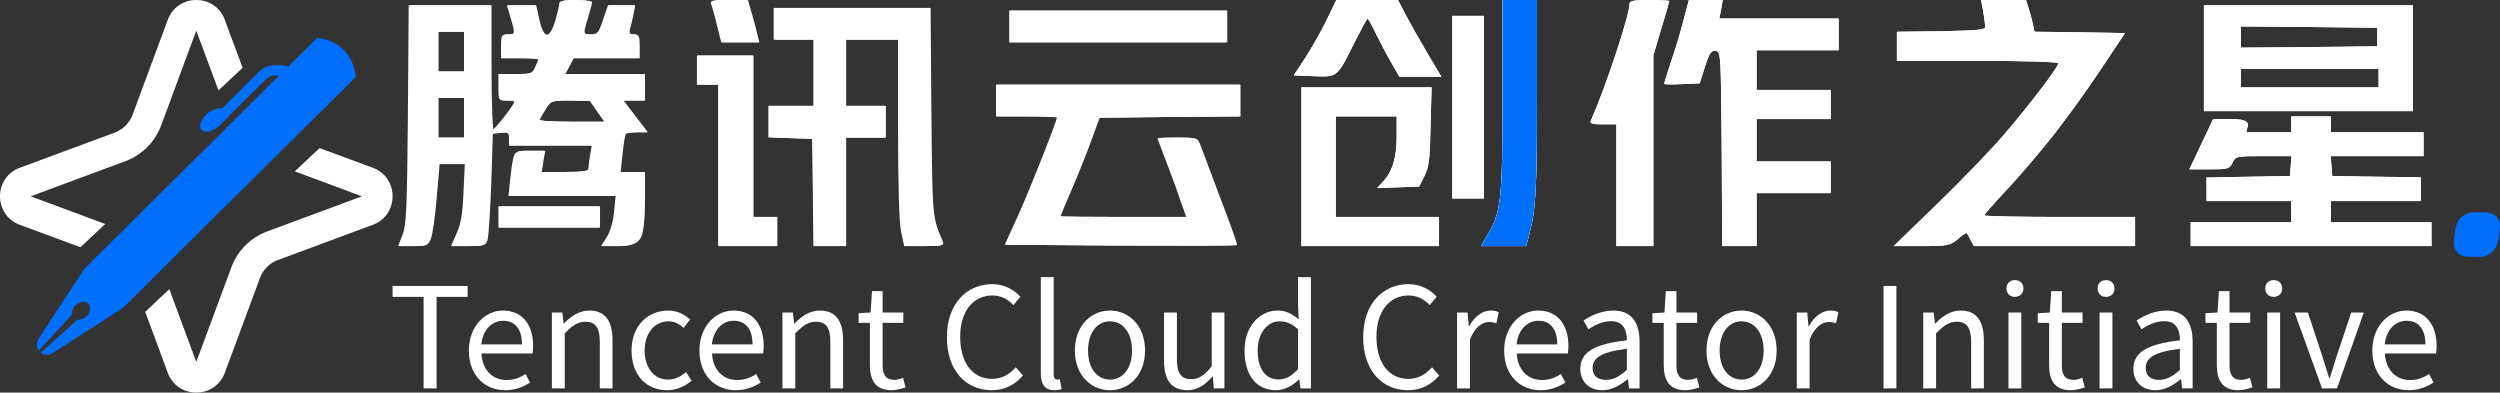 <svg xmlns="http://www.w3.org/2000/svg" xmlns:xlink="http://www.w3.org/1999/xlink" fill="none" version="1.1" width="35782.391" height="5619.004" viewBox="0 0 35782.391 5619.004"><rect x="0" y="0" width="35782.391" height="5619.004" fill="#333333" stroke="none"/><g><g><path d="M35144,3285.5Q35162,3168.5,35236.25,3103.25Q35310.5,3038,35423,3038L35553.5,3038Q35666,3038,35731.25,3103.25Q35796.5,3168.5,35778.5,3285.5L35760.5,3420.5Q35742.5,3542,35666,3609.5Q35589.5,3677,35477,3677L35346.5,3677Q35234,3677,35171,3609.5Q35108,3542,35126,3420.5L35144,3285.5Z" fill="#006FFC" fill-opacity="1"/></g><g><path d="M7963.148,295.394C7993.448,189.355,8019.968,75.742,8019.968,49.232C8019.968,15.148,8084.368,0,8247.248,0C8372.258,0,8474.538,15.148,8474.538,30.297C8474.538,49.232,8448.028,147.697,8417.718,249.948C8415.598,257.077,8413.548,263.996,8411.548,270.712C8372.208,402.98,8356.348,456.304,8375.748,477.802C8388.858,492.323,8418.048,492.323,8466.968,492.323C8565.458,492.323,8584.398,469.6,8645.008,284.032L8716.978,75.742L9092.008,75.742L9069.278,196.929C9054.128,265.097,9035.178,359.774,9020.028,405.219C9001.088,477.174,9012.458,492.323,9076.848,492.323C9145.038,492.323,9156.398,515.045,9156.398,662.742L9156.398,833.161L8213.158,833.161L8152.548,946.774L8091.938,1060.39L9232.168,1060.39L9232.168,1439.1L8925.328,1439.1L9099.578,1666.32L9273.838,1893.55L9122.308,1893.55C9038.968,1893.55,8963.208,1904.91,8955.628,1920.06C8944.268,1938.99,8925.328,2063.97,8910.178,2207.88L8883.658,2461.61L9232.168,2461.61L9232.168,2859.26C9232.168,3124.36,9213.228,3302.35,9179.128,3389.45Q9122.308,3522,8872.298,3522L8618.488,3522L8701.828,3389.45C8751.078,3309.92,8792.738,3166.01,8804.108,3029.68L8826.838,2802.45L7292.648,2802.45L7315.378,2582.8C7347.208,2316.83,7355.838,2217.34,7408.448,2180.29C7439.888,2158.15,7487.028,2158.32,7564.208,2158.58C7573.038,2158.61,7582.268,2158.65,7591.908,2158.65L7804.038,2158.65L7777.528,2310.13L7754.798,2461.61L8095.728,2461.61C8341.958,2461.61,8436.658,2450.25,8436.658,2412.38C8436.658,2389.66,8448.028,2302.55,8459.388,2223.03L8485.908,2082.9L7300.218,2082.9L7300.218,1984.44C7300.218,1897.34,7288.858,1889.76,7178.998,1901.12L7053.998,1912.48L7031.268,2632.03C7016.108,3025.89,6993.388,3389.45,6978.228,3434.9C6951.718,3514.43,6925.198,3522,6709.278,3522L6470.623,3522L6550.173,3340.22C6610.783,3207.67,6637.298,3059.97,6648.668,2753.22L6667.608,2348L6292.581,2348L6250.912,2832.75C6228.183,3097.85,6190.302,3359.15,6167.573,3415.96C6129.691,3514.43,6110.751,3522,5921.345,3522L5712.998,3522L5777.396,3359.15C5830.43,3222.82,5841.794,2995.59,5853.159,1636.03L5864.523,75.742L7035.058,75.742L7035.058,965.71C7035.058,1454.25,7050.208,1855.68,7065.358,1855.68C7095.668,1855.68,7375.988,1495.9,7375.988,1458.03C7375.988,1446.67,7326.738,1439.1,7262.338,1439.1C7152.488,1439.1,7148.698,1435.31,7148.698,1249.74L7148.698,1060.39L7387.348,1060.39C7610.848,1060.39,7633.578,1052.81,7671.458,965.71C7697.978,912.69,7716.918,859.671,7716.918,852.097C7716.918,840.736,7599.488,833.161,7451.748,833.161L7186.578,833.161L7186.578,662.742C7186.578,507.471,7194.158,492.323,7281.278,492.323C7391.138,492.323,7391.138,484.748,7322.948,253.735L7269.918,75.742L7675.248,75.742L7720.708,284.032C7785.098,568.064,7879.808,571.852,7963.148,295.394ZM10277.688,367.348C10247.388,234.8,10209.498,98.465,10194.348,64.381C10175.408,7.574,10205.718,0,10436.788,0L10705.748,0L10762.568,196.929C10792.878,306.755,10830.758,443.09,10842.118,499.897L10868.638,605.936L10338.298,605.936L10277.688,367.348ZM18691.098,814.226C18785.798,666.529,18922.198,424.155,18994.198,272.671L19126.698,0L20009.398,0L20119.198,212.077C20179.798,325.69,20319.998,575.639,20429.898,761.207L20630.598,1098.26L20028.298,1098.26L19914.698,897.542C19850.298,791.503,19751.798,602.148,19694.998,484.748C19638.098,367.348,19585.098,268.884,19573.698,268.884C19562.398,268.884,19482.798,420.368,19391.898,598.361C19238.398,905.232,19181.798,1025.23,19088.898,1069.7C19029.398,1098.21,18954.998,1095.68,18830.698,1091.43C18823.498,1091.19,18816.098,1090.94,18808.498,1090.68L18516.898,1079.32L18691.098,814.226ZM21293.598,3359.15C21486.698,3029.68,21505.698,2863.05,21505.698,1374.72L21505.698,0L21998.098,0L21998.098,1389.86C21998.098,2719.14,21982.998,3010.74,21884.498,3366.73L21842.798,3522L21198.898,3522L21293.598,3359.15ZM22767.098,1730.7C22975.498,1268.68,23323.998,215.865,23323.998,53.019C23323.998,11.361,23388.398,0,23608.098,0C23763.398,0,23892.198,7.574,23892.198,15.148C23892.198,22.723,23842.998,200.716,23778.598,409.006L23664.898,791.503L23664.898,3522L23134.598,3522L23134.598,1779.94L22941.398,1779.94C22801.198,1779.94,22751.998,1768.57,22767.098,1730.7ZM23922.498,867.245C23983.098,693.039,24062.698,424.155,24100.598,272.671L24172.498,0L24657.398,0L24634.698,132.548L24608.198,265.097L26316.598,265.097L26316.598,719.548L25142.298,719.548L25142.298,1287.61L26202.998,1287.61L26202.998,1704.19L25142.298,1704.19L25142.298,2310.13L26202.998,2310.13L26202.998,2764.58L25142.298,2764.58L25142.298,3522L24649.798,3522L24642.298,2128.35C24630.898,772.568,24630.898,738.484,24555.098,727.123C24494.498,719.548,24464.198,761.207,24403.598,954.349L24327.798,1192.94L24070.198,1204.3C23930.098,1211.87,23816.398,1208.08,23816.398,1200.51C23816.398,1192.94,23865.698,1045.24,23922.498,867.245ZM28415.198,378.71C28411.398,348.413,28400.098,249.949,28384.898,159.059L28354.598,0L28998.598,0L29036.498,121.187C29059.198,189.355,29085.698,291.606,29097.098,348.413L29119.798,454.452L29767.598,462.026L30415.398,473.387L30036.498,1041.45Q29814.898,1370.93,29400.098,1922.9Q28977.798,2438.89,28740.998,2696.41C28551.598,2897.13,28400.098,3071.34,28400.098,3082.7C28400.098,3094.06,28884.998,3105.42,29479.698,3105.42L30559.298,3105.42L30559.298,3522L28252.298,3522L28206.898,3438.68C28184.198,3389.45,28157.598,3344.01,28150.098,3336.43C28142.498,3328.86,28085.698,3366.73,28021.298,3423.54C27907.598,3514.43,27877.298,3522,27502.298,3522L27104.498,3522L27714.398,2931.21C28051.598,2605.52,28483.398,2158.65,28672.798,1938.99C29040.298,1511.05,29460.698,961.923,29460.698,905.117C29460.698,886.181,28975.898,871.033,28305.398,871.033L27149.998,871.033L27149.998,454.452L27786.398,446.878C28320.498,435.517,28418.998,427.942,28415.198,378.71ZM31544.198,1590.58L31544.198,75.742L34536.798,75.742L34536.798,1590.58L31544.198,1590.58ZM11088.348,568.065L11088.348,113.613L13319.548,113.613L13330.918,1598.15C13346.068,3124.35,13342.278,3101.63,13493.808,3453.83C13516.538,3514.43,13493.808,3522,13236.208,3522L12955.888,3522L12910.438,3306.14C12883.918,3173.59,12868.768,2624.46,12868.768,1829.17L12868.768,568.065L12111.138,568.065L12111.138,1514.84L12679.358,1514.84L12679.358,1969.29L12111.138,1969.29L12111.138,3522L11656.568,3522L11648.988,2757.01L11637.628,1988.23L11326.998,1976.86L11012.588,1965.5L11012.588,1514.84L11656.568,1514.84L11656.568,568.065L11088.348,568.065ZM14459.778,151.484L14459.778,605.936L17565.998,605.936L17565.998,151.484L14459.778,151.484ZM20785.898,227.226L20785.898,2840.32L21240.498,2840.32L21240.498,227.226L20785.898,227.226ZM34025.398,662.742L34025.398,397.645L33051.898,386.284L32074.598,378.71L32074.598,681.677L33051.898,674.103L34025.398,662.742ZM6656.238,1022.52L6656.238,454.452L6277.429,454.452L6277.429,1022.52L6656.238,1022.52ZM9989.788,795.291L9989.788,1211.87L10292.838,1211.87L10292.838,3522L11126.228,3522L11126.228,3105.42L10785.298,3105.42L10785.298,795.291L9989.788,795.291ZM34044.398,1249.74L34044.398,984.645L32074.598,984.645L32074.598,1249.74L34044.398,1249.74ZM14270.368,1666.32L14270.368,1439.1L14270.368,1211.87L17755.398,1211.87L17755.398,1666.32L16747.798,1673.9L15740.198,1685.26L15615.158,2026.1C15546.968,2211.66,15421.958,2525.99,15334.838,2722.92C15251.498,2919.85,15179.518,3086.48,15179.518,3094.06C15179.518,3101.63,15588.638,3105.42,16084.898,3105.42L16993.998,3105.42L16903.098,2851.68C16857.698,2707.77,16762.998,2457.83,16698.598,2291.19C16634.198,2124.56,16581.098,1984.44,16581.098,1980.65C16581.098,1973.08,16706.098,1969.29,16861.498,1969.29C17134.198,1969.29,17141.798,1973.08,17179.698,2071.54C17202.398,2132.14,17331.198,2472.97,17467.598,2836.54C17607.698,3200.1,17713.798,3499.28,17706.198,3506.85C17698.598,3518.21,16948.598,3518.21,16043.198,3514.43L14395.378,3503.06L14596.148,3063.76C14762.828,2692.63,15141.638,1734.49,15141.638,1681.47C15141.638,1673.9,14944.658,1666.32,14706.008,1666.32L14270.368,1666.32ZM18626.698,3522L18626.698,1249.74L20490.498,1249.74L20475.298,1806.45C20467.698,2272.26,20452.598,2393.45,20388.198,2518.42L20312.398,2669.9L20009.398,2681.26L19710.098,2692.63L19789.698,2605.52C19929.798,2457.83,19990.398,2257.11,19990.398,1950.35L19990.398,1666.32L19119.198,1666.32L19119.198,3105.42L20596.498,3105.42L20596.498,3522L18626.698,3522ZM6656.238,1969.29L6656.238,1401.23L6277.429,1401.23L6277.429,1969.29L6656.238,1969.29ZM8663.948,1742.06L8557.878,1590.58L8455.598,1442.88L8171.488,1439.1C7891.168,1439.1,7887.378,1442.88,7811.618,1564.07C7769.948,1628.45,7732.068,1696.62,7724.488,1711.77C7716.918,1730.7,7925.258,1742.06,8186.638,1742.06L8663.948,1742.06ZM32794.298,1666.32L33362.498,1666.32L33362.498,1893.55L34688.398,1893.55L34688.398,2234.39L33358.698,2234.39L33370.098,2374.51L33381.498,2518.42L34017.898,2529.78L34650.498,2537.35L34650.498,2878.19L33362.498,2878.19L33362.498,3181.16L34801.998,3181.16L34801.998,3522L31354.798,3522L31354.798,3181.16L32794.298,3181.16L32794.298,2878.19L31582.098,2878.19L31582.098,2541.14L32180.598,2529.78L32775.398,2518.42L32786.698,2374.51L32798.098,2234.39L32396.498,2234.39C32006.398,2234.39,31994.998,2238.17,31953.298,2329.06C31911.698,2416.17,31892.698,2423.74,31623.798,2423.74L31335.898,2423.74L31506.298,2063.97L31676.798,1704.19L31938.198,1704.19Q32150.698,1704.19,32172.398,1768.61Q32176.998,1782.29,32172.998,1798.87L32150.298,1893.55L32794.298,1893.55L32794.298,1666.32ZM7148.698,2953.94L7148.698,3256.9L8588.188,3256.9L8588.188,2953.94L7148.698,2953.94ZM15194.998,5569C15168.998,5577,15138.998,5585,15088.998,5585C14952.998,5585,14896.998,5497,14896.998,5343L14896.998,3967L15080.998,3967L15080.998,5355C15080.998,5411,15102.998,5433,15130.998,5433C15140.998,5433,15148.998,5433,15168.998,5429L15194.998,5569ZM18590.998,5431C18506.998,5515,18390.998,5585,18260.998,5585C17988.998,5585,17812.998,5379,17812.998,5017C17812.998,4665,18034.998,4445,18282.998,4445C18410.998,4445,18492.998,4493,18588.998,4571L18578.998,4385L18578.998,3967L18762.998,3967L18762.998,5559L18612.998,5559L18596.998,5431L18590.998,5431ZM28960.998,4127C28960.998,4201,28910.998,4249,28838.998,4249C28766.998,4249,28718.998,4201,28718.998,4127C28718.998,4057,28766.998,4009,28838.998,4009C28910.998,4009,28960.998,4057,28960.998,4127ZM30264.998,4127C30264.998,4201,30214.998,4249,30142.998,4249C30070.998,4249,30022.998,4201,30022.998,4127C30022.998,4057,30070.998,4009,30142.998,4009C30214.998,4009,30264.998,4057,30264.998,4127ZM32664.998,4127C32664.998,4201,32614.998,4249,32542.998,4249C32470.998,4249,32422.998,4201,32422.998,4127C32422.998,4057,32470.998,4009,32542.998,4009C32614.998,4009,32664.998,4057,32664.998,4127ZM14640.998,5375C14524.998,5509,14380.998,5585,14190.998,5585C13824.998,5585,13552.998,5303,13552.998,4827C13552.998,4353,13830.998,4067,14202.998,4067C14380.998,4067,14520.998,4153,14604.998,4247L14504.998,4367C14426.998,4285,14330.998,4229,14204.998,4229C13928.998,4229,13742.998,4455,13742.998,4821C13742.998,5191,13918.998,5423,14198.998,5423C14338.998,5423,14444.998,5361,14538.998,5257L14640.998,5375ZM20598.998,5375C20482.998,5509,20338.998,5585,20148.998,5585C19782.998,5585,19510.998,5303,19510.998,4827C19510.998,4353,19788.998,4067,20160.998,4067C20338.998,4067,20478.998,4153,20562.998,4247L20462.998,4367C20384.998,4285,20288.998,4229,20162.998,4229C19886.998,4229,19700.998,4455,19700.998,4821C19700.998,5191,19876.998,5423,20156.998,5423C20296.998,5423,20402.998,5361,20496.998,5257L20598.998,5375ZM6248.998,5559L6062.998,5559L6062.998,4249L5618.998,4249L5618.998,4093L6692.998,4093L6692.998,4249L6248.998,4249L6248.998,5559ZM27142.998,5559L26958.998,5559L26958.998,4093L27142.998,4093L27142.998,5559ZM12960.998,5545C12898.998,5565,12826.998,5585,12758.998,5585C12528.998,5585,12450.998,5441,12450.998,5223L12450.998,4621L12288.998,4621L12288.998,4483L12460.998,4473L12480.998,4167L12632.998,4167L12632.998,4473L12928.998,4473L12928.998,4621L12632.998,4621L12632.998,5229C12632.998,5361,12674.998,5437,12800.998,5437C12840.998,5437,12888.998,5423,12924.998,5407L12960.998,5545ZM24322.998,5545C24260.998,5565,24188.998,5585,24120.998,5585C23890.998,5585,23812.998,5441,23812.998,5223L23812.998,4621L23650.998,4621L23650.998,4483L23822.998,4473L23842.998,4167L23994.998,4167L23994.998,4473L24290.998,4473L24290.998,4621L23994.998,4621L23994.998,5229C23994.998,5361,24036.998,5437,24162.998,5437C24202.998,5437,24250.998,5423,24286.998,5407L24322.998,5545ZM29838.998,5545C29776.998,5565,29704.998,5585,29636.998,5585C29406.998,5585,29328.998,5441,29328.998,5223L29328.998,4621L29166.998,4621L29166.998,4483L29338.998,4473L29358.998,4167L29510.998,4167L29510.998,4473L29806.998,4473L29806.998,4621L29510.998,4621L29510.998,5229C29510.998,5361,29552.998,5437,29678.998,5437C29718.998,5437,29766.998,5423,29802.998,5407L29838.998,5545ZM32238.998,5545C32176.998,5565,32104.998,5585,32036.998,5585C31806.998,5585,31728.998,5441,31728.998,5223L31728.998,4621L31566.998,4621L31566.998,4483L31738.998,4473L31758.998,4167L31910.998,4167L31910.998,4473L32206.998,4473L32206.998,4621L31910.998,4621L31910.998,5229C31910.998,5361,31952.998,5437,32078.998,5437C32118.998,5437,32166.998,5423,32202.998,5407L32238.998,5545ZM7586.998,5475C7492.998,5537,7376.998,5585,7230.998,5585C6940.998,5585,6710.998,5375,6710.998,5017C6710.998,4663,6948.998,4445,7196.998,4445C7474.998,4445,7630.998,4645,7630.998,4955C7630.998,4995,7626.998,5031,7622.998,5059L6890.998,5059C6902.998,5291,7044.998,5439,7250.998,5439C7356.998,5439,7440.998,5407,7522.998,5353L7586.998,5475ZM8082.998,5559L7898.998,5559L7898.998,4473L8048.998,4473L8066.998,4631L8070.998,4631C8172.998,4527,8286.998,4445,8434.998,4445C8662.998,4445,8766.998,4595,8766.998,4871L8766.998,5559L8584.998,5559L8584.998,4895C8584.998,4691,8522.998,4605,8378.998,4605C8266.998,4605,8190.998,4661,8082.998,4771L8082.998,5559ZM9898.998,5449C9800.998,5533,9676.998,5585,9546.998,5585C9258.998,5585,9038.998,5377,9038.998,5017C9038.998,4655,9280.998,4445,9560.998,4445C9702.998,4445,9800.998,4505,9876.998,4573L9784.998,4693C9722.998,4637,9652.998,4599,9568.998,4599C9370.998,4599,9226.998,4767,9226.998,5017C9226.998,5267,9362.998,5433,9562.998,5433C9662.998,5433,9750.998,5385,9818.998,5325L9898.998,5449ZM10886.998,5475C10792.998,5537,10676.998,5585,10530.998,5585C10240.998,5585,10010.998,5375,10010.998,5017C10010.998,4663,10248.998,4445,10496.998,4445C10774.998,4445,10930.998,4645,10930.998,4955C10930.998,4995,10926.998,5031,10922.998,5059L10190.998,5059C10202.998,5291,10344.998,5439,10550.998,5439C10656.998,5439,10740.998,5407,10822.998,5353L10886.998,5475ZM11382.998,5559L11198.998,5559L11198.998,4473L11348.998,4473L11366.998,4631L11370.998,4631C11472.998,4527,11586.998,4445,11734.998,4445C11962.998,4445,12066.998,4595,12066.998,4871L12066.998,5559L11884.998,5559L11884.998,4895C11884.998,4691,11822.998,4605,11678.998,4605C11566.998,4605,11490.998,4661,11382.998,4771L11382.998,5559ZM16388.998,5017C16388.998,5377,16152.998,5585,15886.998,5585C15620.998,5585,15384.998,5377,15384.998,5017C15384.998,4655,15620.998,4445,15886.998,4445C16152.998,4445,16388.998,4655,16388.998,5017ZM21038.998,5559L20854.998,5559L20854.998,4473L21004.998,4473L21022.998,4671L21026.998,4671C21102.998,4533,21214.998,4445,21334.998,4445C21382.998,4445,21416.998,4451,21450.998,4469L21416.998,4627C21380.998,4615,21356.998,4609,21310.998,4609C21220.998,4609,21110.998,4677,21038.998,4861L21038.998,5559ZM22404.998,5475C22310.998,5537,22194.998,5585,22048.998,5585C21758.998,5585,21528.998,5375,21528.998,5017C21528.998,4663,21766.998,4445,22014.998,4445C22292.998,4445,22448.998,4645,22448.998,4955C22448.998,4995,22444.998,5031,22440.998,5059L21708.998,5059C21720.998,5291,21862.998,5439,22068.998,5439C22174.998,5439,22258.998,5407,22340.998,5353L22404.998,5475ZM23294.998,5429C23190.998,5515,23068.998,5585,22934.998,5585C22752.998,5585,22618.998,5473,22618.998,5277C22618.998,5041,22822.998,4923,23284.998,4871C23284.998,4731,23238.998,4597,23060.998,4597C22934.998,4597,22820.998,4655,22734.998,4713L22664.998,4587C22762.998,4523,22914.998,4445,23090.998,4445C23356.998,4445,23466.998,4621,23466.998,4891L23466.998,5559L23316.998,5559L23300.998,5429L23294.998,5429ZM25428.998,5017C25428.998,5377,25192.998,5585,24926.998,5585C24660.998,5585,24424.998,5377,24424.998,5017C24424.998,4655,24660.998,4445,24926.998,4445C25192.998,4445,25428.998,4655,25428.998,5017ZM25900.998,5559L25716.998,5559L25716.998,4473L25866.998,4473L25884.998,4671L25888.998,4671C25964.998,4533,26076.998,4445,26196.998,4445C26244.998,4445,26278.998,4451,26312.998,4469L26278.998,4627C26242.998,4615,26218.998,4609,26172.998,4609C26082.998,4609,25972.998,4677,25900.998,4861L25900.998,5559ZM27710.998,5559L27526.998,5559L27526.998,4473L27676.998,4473L27694.998,4631L27698.998,4631C27800.998,4527,27914.998,4445,28062.998,4445C28290.998,4445,28394.998,4595,28394.998,4871L28394.998,5559L28212.998,5559L28212.998,4895C28212.998,4691,28150.998,4605,28006.998,4605C27894.998,4605,27818.998,4661,27710.998,4771L27710.998,5559ZM31210.998,5429C31106.998,5515,30984.998,5585,30850.998,5585C30668.998,5585,30534.998,5473,30534.998,5277C30534.998,5041,30738.998,4923,31200.998,4871C31200.998,4731,31154.998,4597,30976.998,4597C30850.998,4597,30736.998,4655,30650.998,4713L30580.998,4587C30678.998,4523,30830.998,4445,31006.998,4445C31272.998,4445,31382.998,4621,31382.998,4891L31382.998,5559L31232.998,5559L31216.998,5429L31210.998,5429ZM34830.998,5475C34736.998,5537,34620.998,5585,34474.998,5585C34184.998,5585,33954.998,5375,33954.998,5017C33954.998,4663,34192.998,4445,34440.998,4445C34718.998,4445,34874.998,4645,34874.998,4955C34874.998,4995,34870.998,5031,34866.998,5059L34134.998,5059C34146.998,5291,34288.998,5439,34494.998,5439C34600.998,5439,34684.998,5407,34766.998,5353L34830.998,5475ZM17352.998,5389C17250.998,5507,17142.998,5585,16994.998,5585C16764.998,5585,16660.998,5439,16660.998,5161L16660.998,4473L16844.998,4473L16844.998,5139C16844.998,5341,16904.998,5427,17048.998,5427C17160.998,5427,17238.998,5371,17342.998,5243L17342.998,4473L17524.998,4473L17524.998,5559L17372.998,5559L17358.998,5389L17352.998,5389ZM28930.998,4473L28930.998,5559L28746.998,5559L28746.998,4473L28930.998,4473ZM30234.998,4473L30234.998,5559L30050.998,5559L30050.998,4473L30234.998,4473ZM32634.998,4473L32634.998,5559L32450.998,5559L32450.998,4473L32634.998,4473ZM33448.998,5559L33234.998,5559L32842.998,4473L33032.998,4473L33236.998,5091C33270.998,5197,33304.998,5307,33336.998,5411L33346.998,5411C33378.998,5307,33414.998,5197,33446.998,5091L33652.998,4473L33832.998,4473L33448.998,5559ZM7200.998,4591C7046.998,4591,6910.998,4713,6888.998,4929L7470.998,4929C7470.998,4709,7370.998,4591,7200.998,4591ZM10500.998,4591C10346.998,4591,10210.998,4713,10188.998,4929L10770.998,4929C10770.998,4709,10670.998,4591,10500.998,4591ZM22018.998,4591C21864.998,4591,21728.998,4713,21706.998,4929L22288.998,4929C22288.998,4709,22188.998,4591,22018.998,4591ZM34444.998,4591C34290.998,4591,34154.998,4713,34132.998,4929L34714.998,4929C34714.998,4709,34614.998,4591,34444.998,4591ZM15572.998,5017C15572.998,5267,15698.998,5433,15886.998,5433C16074.998,5433,16202.998,5267,16202.998,5017C16202.998,4767,16074.998,4599,15886.998,4599C15698.998,4599,15572.998,4767,15572.998,5017ZM18000.998,5015C18000.998,5277,18110.998,5431,18300.998,5431C18400.998,5431,18488.998,5383,18578.998,5283L18578.998,4713C18488.998,4631,18404.998,4599,18314.998,4599C18140.998,4599,18000.998,4767,18000.998,5015ZM24612.998,5017C24612.998,5267,24738.998,5433,24926.998,5433C25114.998,5433,25242.998,5267,25242.998,5017C25242.998,4767,25114.998,4599,24926.998,4599C24738.998,4599,24612.998,4767,24612.998,5017ZM22794.998,5265C22794.998,5389,22878.998,5437,22986.998,5437C23090.998,5437,23178.998,5389,23284.998,5295L23284.998,4993C22918.998,5035,22794.998,5125,22794.998,5265ZM30710.998,5265C30710.998,5389,30794.998,5437,30902.998,5437C31006.998,5437,31094.998,5389,31200.998,5295L31200.998,4993C30834.998,5035,30710.998,5125,30710.998,5265Z" fill-rule="evenodd" fill="#FFFFFF" fill-opacity="1"/></g><g><path d="M18691.254,814.226C18785.957,666.529,18922.332,424.155,18994.305,272.671L19126.889,0L20009.52,0L20119.38,212.077C20179.99,325.69,20320.15,575.639,20430,761.207L20630.77,1098.26L20028.46,1098.26L19914.82,897.542C19850.42,791.503,19751.93,602.148,19695.11,484.748C19638.29,367.348,19585.25,268.884,19573.89,268.884C19562.52,268.884,19482.973,420.368,19392.059,598.361C19238.581,905.232,19181.926,1025.23,19089.091,1069.7C19029.569,1098.21,18955.174,1095.68,18830.848,1091.43C18823.632,1091.19,18816.247,1090.94,18808.688,1090.68L18517,1079.32L18691.254,814.226ZM21293.7,3359.15C21486.89,3029.68,21505.83,2863.05,21505.83,1374.72L21505.83,0L21998.29,0L21998.29,1389.86C21998.29,2719.14,21983.13,3010.74,21884.64,3366.73L21842.97,3522L21198.99,3522L21293.7,3359.15ZM23324.13,53.019C23324.13,215.865,22975.62,1268.68,22767.27,1730.7C22752.12,1768.57,22801.37,1779.94,22941.53,1779.94L23134.72,1779.94L23134.72,3522L23665.06,3522L23665.06,791.503L23778.7,409.006C23843.1,200.716,23892.35,22.723,23892.35,15.148C23892.35,7.574,23763.55,0,23608.24,0C23388.53,0,23324.13,11.361,23324.13,53.019ZM24100.7,272.671C24062.81,424.155,23983.26,693.039,23922.65,867.245C23865.83,1045.24,23816.59,1192.94,23816.59,1200.51C23816.59,1208.08,23930.23,1211.87,24070.39,1204.3L24327.98,1192.94L24403.74,954.349C24464.36,761.207,24494.66,719.548,24555.27,727.123C24631.03,738.484,24631.03,772.568,24642.4,2128.35L24649.97,3522L25142.43,3522L25142.43,2764.58L26203.11,2764.58L26203.11,2310.13L25142.43,2310.13L25142.43,1704.19L26203.11,1704.19L26203.11,1287.61L25142.43,1287.61L25142.43,719.548L26316.75,719.548L26316.75,265.097L24608.3,265.097L24634.82,132.548L24657.55,0L24172.67,0L24100.7,272.671ZM28385.06,159.059C28400.21,249.949,28411.58,348.413,28415.37,378.71C28419.15,427.942,28320.66,435.517,27786.54,446.878L27150.13,454.452L27150.13,871.033L28305.51,871.033C28976,871.033,29460.9,886.181,29460.9,905.117C29460.9,961.923,29040.4,1511.05,28673,1938.99C28483.55,2158.65,28051.71,2605.52,27714.56,2931.21L27104.68,3522L27502.43,3522C27877.46,3522,27907.76,3514.43,28021.4,3423.54C28085.8,3366.73,28142.62,3328.86,28150.2,3336.43C28157.78,3344.01,28184.29,3389.45,28207.02,3438.68L28252.48,3522L30559.4,3522L30559.4,3105.42L29479.8,3105.42C28885.1,3105.42,28400.22,3094.06,28400.22,3082.7C28400.22,3071.34,28551.7,2897.13,28741.2,2696.41C29214.7,2181.37,29593.5,1700.41,30036.7,1041.45L30415.5,473.387L29767.7,462.026L29120,454.452L29097.2,348.413C29085.9,291.606,29059.4,189.355,29036.6,121.187L28998.7,0L28354.77,0L28385.06,159.059ZM31544.4,1590.58L31544.4,75.742L34537,75.742L34537,1590.58L31544.4,1590.58ZM20786.09,2840.32L20786.09,227.226L21240.66,227.226L21240.66,2840.32L20786.09,2840.32ZM34025.6,662.742L34025.6,397.645L33052,386.284L32074.7,378.71L32074.7,681.677L33052,674.103L34025.6,662.742ZM34044.5,1249.74L34044.5,984.645L32074.7,984.645L32074.7,1249.74L34044.5,1249.74ZM18626.855,1249.74L18626.855,3522L20596.68,3522L20596.68,3105.42L19119.312,3105.42L19119.312,1666.32L19990.58,1666.32L19990.58,1950.35C19990.58,2257.11,19929.97,2457.83,19789.81,2605.52L19710.26,2692.63L20009.52,2681.26L20312.57,2669.9L20388.33,2518.42C20452.73,2393.45,20467.88,2272.26,20475.46,1806.45L20490.61,1249.74L18626.855,1249.74ZM33362.7,1666.32L32794.4,1666.32L32794.4,1893.55L32150.5,1893.55L32173.2,1798.87Q32177.2,1782.29,32172.5,1768.61Q32150.8,1704.19,31938.3,1704.19L31676.9,1704.19L31506.5,2063.97L31336,2423.74L31623.9,2423.74C31892.9,2423.74,31911.8,2416.17,31953.5,2329.06C31995.1,2238.17,32006.5,2234.39,32396.7,2234.39L32798.2,2234.39L32786.9,2374.51L32775.5,2518.42L32180.8,2529.78L31582.2,2541.14L31582.2,2878.19L32794.4,2878.19L32794.4,3181.16L31355,3181.16L31355,3522L34802.1,3522L34802.1,3181.16L33362.7,3181.16L33362.7,2878.19L34650.6,2878.19L34650.6,2537.35L34018,2529.78L33381.6,2518.42L33370.2,2374.51L33358.9,2234.39L34688.5,2234.39L34688.5,1893.55L33362.7,1893.55L33362.7,1666.32Z" fill-rule="evenodd" fill="#FFFFFF" fill-opacity="1"/></g><g><path d="M7948.15,295.394C7978.45,189.355,8004.97,75.742,8004.97,49.232C8004.97,15.148,8069.37,0,8232.25,0C8357.26,0,8459.54,15.148,8459.54,30.297C8459.54,49.232,8433.03,147.697,8402.72,249.948C8358.91,397.483,8340.36,455.212,8360.75,477.802C8373.86,492.323,8403.05,492.323,8451.97,492.323C8550.46,492.323,8569.4,469.6,8630.01,284.032L8701.98,75.742L9077.01,75.742L9054.28,196.929C9039.13,265.097,9020.18,359.774,9005.03,405.219C8986.09,477.174,8997.46,492.323,9061.85,492.323C9130.04,492.323,9141.4,515.045,9141.4,662.742L9141.4,833.161L8198.16,833.161L8137.55,946.774L8076.94,1060.39L9217.17,1060.39L9217.17,1439.1L8910.33,1439.1L9084.58,1666.32L9258.84,1893.55L9107.31,1893.55C9023.97,1893.55,8948.21,1904.91,8940.63,1920.06C8929.27,1938.99,8910.33,2063.97,8895.18,2207.88L8868.66,2461.61L9217.17,2461.61L9217.17,2859.26C9217.17,3124.36,9198.23,3302.35,9164.13,3389.45Q9107.31,3522,8857.3,3522L8603.49,3522L8686.83,3389.45C8736.08,3309.92,8777.74,3166.01,8789.11,3029.68L8811.84,2802.45L7277.65,2802.45L7300.38,2582.8C7332.21,2316.83,7340.84,2217.34,7393.45,2180.29C7428.48,2155.62,7483.02,2158.65,7576.91,2158.65L7789.04,2158.65L7762.53,2310.13L7739.8,2461.61L8080.73,2461.61C8326.96,2461.61,8421.66,2450.25,8421.66,2412.38C8421.66,2389.66,8433.03,2302.55,8444.39,2223.03L8470.91,2082.9L7285.22,2082.9L7285.22,1984.44C7285.22,1897.34,7273.86,1889.76,7164,1901.12L7039,1912.48L7016.27,2632.03C7001.11,3025.89,6978.39,3389.45,6963.23,3434.9C6936.72,3514.43,6910.2,3522,6694.276,3522L6455.625,3522L6535.175,3340.22C6595.785,3207.67,6622.302,3059.97,6633.667,2753.22L6652.607,2348L6277.583,2348L6235.914,2832.75C6213.185,3097.85,6175.304,3359.15,6152.575,3415.96C6114.693,3514.43,6095.753,3522,5906.347,3522L5698,3522L5762.398,3359.15C5815.432,3222.82,5826.796,2995.59,5838.161,1636.03L5849.525,75.742L7020.06,75.742L7020.06,965.71C7020.06,1454.25,7035.21,1855.68,7050.36,1855.68C7080.67,1855.68,7360.99,1495.9,7360.99,1458.03C7360.99,1446.67,7311.74,1439.1,7247.34,1439.1C7137.49,1439.1,7133.7,1435.31,7133.7,1249.74L7133.7,1060.39L7372.35,1060.39C7595.85,1060.39,7618.58,1052.81,7656.46,965.71C7682.98,912.69,7701.92,859.671,7701.92,852.097C7701.92,840.736,7584.49,833.161,7436.75,833.161L7171.58,833.161L7171.58,662.742C7171.58,507.471,7179.16,492.323,7266.28,492.323C7376.14,492.323,7376.14,484.748,7307.95,253.735L7254.92,75.742L7660.25,75.742L7705.71,284.032C7770.1,568.064,7864.81,571.852,7948.15,295.394ZM10262.69,367.348C10232.39,234.8,10194.5,98.465,10179.35,64.381C10160.41,7.574,10190.72,0,10421.79,0L10690.75,0L10747.57,196.929C10777.88,306.755,10815.76,443.09,10827.12,499.897L10853.64,605.936L10323.3,605.936L10262.69,367.348ZM11073.35,568.065L11073.35,113.613L13304.55,113.613L13315.92,1598.15C13331.07,3124.35,13327.28,3101.63,13478.81,3453.83C13501.54,3514.43,13478.81,3522,13221.21,3522L12940.89,3522L12895.44,3306.14C12868.92,3173.59,12853.77,2624.46,12853.77,1829.17L12853.77,568.065L12096.14,568.065L12096.14,1514.84L12664.36,1514.84L12664.36,1969.29L12096.14,1969.29L12096.14,3522L11641.57,3522L11633.99,2757.01L11622.63,1988.23L11312,1976.86L10997.59,1965.5L10997.59,1514.84L11641.57,1514.84L11641.57,568.065L11073.35,568.065ZM14444.78,151.484L14444.78,605.936L17551,605.936L17551,151.484L14444.78,151.484ZM6641.243,1022.52L6641.243,454.452L6262.431,454.452L6262.431,1022.52L6641.243,1022.52ZM9974.79,795.291L9974.79,1211.87L10277.84,1211.87L10277.84,3522L11111.23,3522L11111.23,3105.42L10770.3,3105.42L10770.3,795.291L9974.79,795.291ZM14255.37,1666.32L14255.37,1439.1L14255.37,1211.87L17740.4,1211.87L17740.4,1666.32L16732.8,1673.9L15725.2,1685.26L15600.16,2026.1C15531.97,2211.66,15406.96,2525.99,15319.84,2722.92C15236.5,2919.85,15164.52,3086.48,15164.52,3094.06C15164.52,3101.63,15573.64,3105.42,16069.9,3105.42L16979,3105.42L16888.1,2851.68C16842.7,2707.77,16748,2457.83,16683.6,2291.19C16619.2,2124.56,16566.1,1984.44,16566.1,1980.65C16566.1,1973.08,16691.1,1969.29,16846.5,1969.29C17119.2,1969.29,17126.8,1973.08,17164.7,2071.54C17187.4,2132.14,17316.2,2472.97,17452.6,2836.54C17592.7,3200.1,17698.8,3499.28,17691.2,3506.85C17683.6,3518.21,16933.6,3518.21,16028.2,3514.43L14380.38,3503.06L14581.15,3063.76C14747.83,2692.63,15126.64,1734.49,15126.64,1681.47C15126.64,1673.9,14929.66,1666.32,14691.01,1666.32L14255.37,1666.32ZM6641.243,1969.29L6641.243,1401.23L6262.431,1401.23L6262.431,1969.29L6641.243,1969.29ZM8648.95,1742.06L8542.88,1590.58L8440.6,1442.88L8156.49,1439.1C7876.17,1439.1,7872.38,1442.88,7796.62,1564.07C7754.95,1628.45,7717.07,1696.62,7709.49,1711.77C7701.92,1730.7,7910.26,1742.06,8171.64,1742.06L8648.95,1742.06ZM7133.7,2953.94L7133.7,3256.9L8573.19,3256.9L8573.19,2953.94L7133.7,2953.94Z" fill-rule="evenodd" fill="#FFFFFF" fill-opacity="1"/></g><g style="mix-blend-mode:hard-light"><path d="M0.777,2775.94C-0.74,2795.14,0.069,2842.05,2.293,2860.45C21.5,3019.96,117.234,3148.34,263.21,3210.21C275.846,3215.57,1149.07,3538.75,1150.89,3538.75C1152.51,3538.75,1505.62,3207.38,1505.62,3205.86C1505.62,3205.26,1266.14,3116.2,973.376,3007.93C680.616,2899.57,440.322,2810.61,439.412,2810.21C439.409,2810.2,439.408,2810.2,439.407,2810.2C439.068,2809.28,650.026,2730.8,1111.16,2560.21C1481.56,2423.24,1792.11,2308.2,1801.31,2304.77C1946.78,2248.86,2072.54,2157.38,2169.89,2036.58C2226.4,1966.42,2272.1,1886.56,2304.95,1800.54C2308.59,1791.04,2423.43,1481.1,2560,1111.62C2696.68,742.147,2808.79,439.49,2809.19,439.086C2809.68,438.905,2881.12,630.784,2968.01,865.677C3055.05,1100.71,3126.72,1293.08,3127.33,1293.08C3128.04,1293.08,3205.88,1220.39,3300.4,1131.54L3472.25,969.899L3470.84,966.259C3453.35,917.03,3211.54,266.326,3206.89,255.813C3181.51,198.496,3144.21,147.042,3099.63,107.82C3031.9,48.28,2950.82,12.798,2857.72,2.082C2844.68,0.667,2795.24,-0.546,2782.91,0.263C2674.24,7.844,2579.31,49.19,2505.52,120.962C2465.18,160.285,2430.91,210.728,2408.97,263.092C2406.14,269.865,2289.48,584.551,2149.67,962.317C2009.86,1340.08,1893.91,1653.05,1891.99,1657.7C1871.27,1707.54,1839.73,1755.15,1800.91,1794.78C1759.56,1837.13,1705.18,1873.42,1651.7,1894.35C1645.33,1896.88,1333.67,2012.22,959.223,2150.81C584.781,2289.3,272.712,2405.04,265.737,2407.88C186.886,2440.22,118.245,2496.13,72.147,2565.77C30.7,2628.25,6.943,2698.2,0.777,2775.94ZM2250.26,4300.95C2117.73,4425.29,2078.4,4462.69,2078.71,4464.21C2079.01,4466.33,2399.37,5332.15,2405.54,5347.72C2411.3,5362.07,2420.4,5381.48,2427.67,5395.02C2495.61,5519.87,2614.39,5599.32,2758.65,5616.71C2777.05,5618.93,2823.95,5619.74,2843.16,5618.23C2975.49,5607.71,3089.82,5543.93,3164.02,5439.2C3181.11,5415.04,3199.91,5380.87,3211.23,5353.27C3214.06,5346.3,3330.42,5032.42,3469.82,4655.77C3609.13,4279.11,3725.48,3965.44,3728.32,3958.77C3770.87,3858.28,3852.15,3775.49,3951.52,3731.42C3959.61,3727.88,4275.12,3610.72,4652.59,3471.02C5030.17,3331.41,5345.57,3214.35,5353.66,3211.02C5361.75,3207.68,5376.51,3200.81,5386.52,3195.65C5479.72,3147.84,5550.08,3070.81,5587.99,2974.88C5603.26,2936.26,5611.95,2901.18,5617.1,2856.91C5619.63,2835.58,5619.63,2783.21,5617.1,2761.88C5608.61,2689.1,5586.47,2626.43,5548.97,2568.91C5501.36,2495.62,5431.2,2438.71,5347.49,2405.45C5333.24,2399.79,4575.46,2119.47,4574.55,2119.47C4574.04,2119.57,4494.18,2194.28,4396.83,2285.66C4299.58,2377.04,4219.82,2452.25,4219.72,2452.66C4219.53,2453.17,4435.76,2533.63,4700.11,2631.38C4964.42,2729.18,5180.27,2809.41,5180.09,2809.9C5179.68,2810.31,4872.67,2924.03,4497.92,3062.62C4123.18,3201.21,3808.99,3317.77,3799.79,3321.51C3694.55,3364.17,3599.83,3426.44,3518.45,3506.4C3472.86,3551.28,3437.98,3593.33,3402.9,3645.9C3369.04,3696.75,3342.55,3747.29,3319.2,3805.62C3314.65,3817.04,3198.19,4131.22,3060.3,4503.93C2835.22,5112.44,2810.3,5179.34,2808.65,5178.77C2808.62,5178.76,2808.6,5178.73,2808.59,5178.7C2807.58,5176.27,2427.57,4149.62,2424.84,4141.94C2424.24,4140.42,2423.43,4139.21,2423.02,4139.41C2422.52,4139.61,2344.78,4212.3,2250.26,4300.95Z" fill="#FFFFFF" fill-opacity="1" style="mix-blend-mode:hard-light"/></g><g><path d="M529.648,4900.14C527.121,4910.15,526.919,4912.28,527.02,4932.6C527.02,4953.62,527.121,4954.74,530.154,4965.96C534.703,4983.14,542.992,5001.14,551.99,5013.78L555.528,5018.73L793.906,4759.62C1009.134,4525.79,1032.385,4500.21,1032.183,4497.48C1032.082,4495.76,1031.981,4488.18,1031.88,4480.7C1031.172,4407.5,1096.983,4332.89,1173.309,4320.36C1186.957,4318.13,1208.692,4318.84,1220.115,4321.88C1254.79,4330.97,1278.446,4355.14,1287.343,4390.52C1288.657,4395.67,1289.061,4401.64,1289.061,4415.49C1289.061,4431.87,1288.859,4434.8,1286.331,4444.5C1277.031,4481.91,1255.7,4514.56,1224.361,4539.74C1190.697,4566.73,1147.935,4580.68,1113.866,4575.73L1107.497,4574.82L850.013,4808.05C708.482,4936.34,590.81,5042.89,588.687,5044.91L584.744,5048.55L593.337,5054.21C608.097,5064.02,626.394,5071.81,643.681,5075.65C655.509,5078.28,681.591,5078.78,694.329,5076.76C707.875,5074.54,726.578,5068.27,738.204,5062.1C743.157,5059.47,974.358,4911.77,1251.758,4733.84L1756.31,4410.44L3418.59,2761.06C4332.88,1853.92,5083.7,1109.148,5087.04,1106.115L5093,1100.555L5091.89,1089.434C5085.22,1026.553,5066.61,955.786,5040.63,895.128C5006.97,816.273,4961.58,750.965,4903.85,697.991C4823.69,624.494,4710.26,570.812,4587.84,548.672C4575.5,546.347,4544.16,542,4540.52,542C4539.82,542,4443.48,637.03,4326.51,753.189C4209.44,869.247,4113.61,964.175,4113.41,964.074C4113.3,963.973,4113.91,960.637,4114.92,956.694C4115.83,952.651,4116.34,949.213,4116.03,948.91C4115.02,947.899,4082.27,941.631,4064.17,938.901C4024.34,933.038,3988.86,930.713,3951.96,931.521C3885.24,933.139,3832.57,944.563,3786.67,967.512C3762.11,979.845,3744.42,992.381,3721.26,1013.915C3681.33,1051.219,3543.54,1187.496,3316.49,1414.255L3176.37,1554.17L3172.53,1553.06C3170.51,1552.55,3163.33,1551.54,3156.66,1550.84C3142.3,1549.42,3124.41,1550.73,3106.62,1554.47C3006.94,1575.5,2901.09,1668.41,2871.98,1760.21C2866.82,1776.28,2865.31,1786.39,2865.31,1803.17C2865.31,1820.96,2867.33,1830.57,2873.9,1843.1C2885.32,1865.04,2904.33,1877.98,2932.74,1883.04C2947.09,1885.56,2974.69,1884.76,2991.57,1881.12C3039.09,1871.11,3087.92,1845.83,3133.1,1807.82C3146.04,1797,3168.18,1774.56,3177.48,1762.73C3182.84,1756.06,3258.76,1679.43,3401.51,1536.783C3702.16,1236.225,3821.35,1118.751,3836.71,1107.934C3857.84,1092.972,3887.87,1083.266,3925.37,1079.324C3940.43,1077.807,3991.08,1077.302,3995.53,1078.616L3995.54,1078.62C3996.73,1079.837,3784.84,1290.414,2600.14,2465.85L1202.626,3852.39L874.983,4354.63C694.835,4630.82,545.52,4860.62,543.093,4865.16C537.129,4876.49,532.883,4887.51,529.648,4900.14Z" fill="#006FFC" fill-opacity="1"/></g><g><path d="M21505.836,1374.72C21505.836,2863.05,21486.896,3029.68,21293.703,3359.15L21199,3522L21842.98,3522L21884.648,3366.73C21983.141,3010.74,21998.293,2719.14,21998.293,1389.86L21998.293,0L21505.836,0L21505.836,1374.72Z" fill-rule="evenodd" fill="#006FFC" fill-opacity="1"/></g></g></svg>